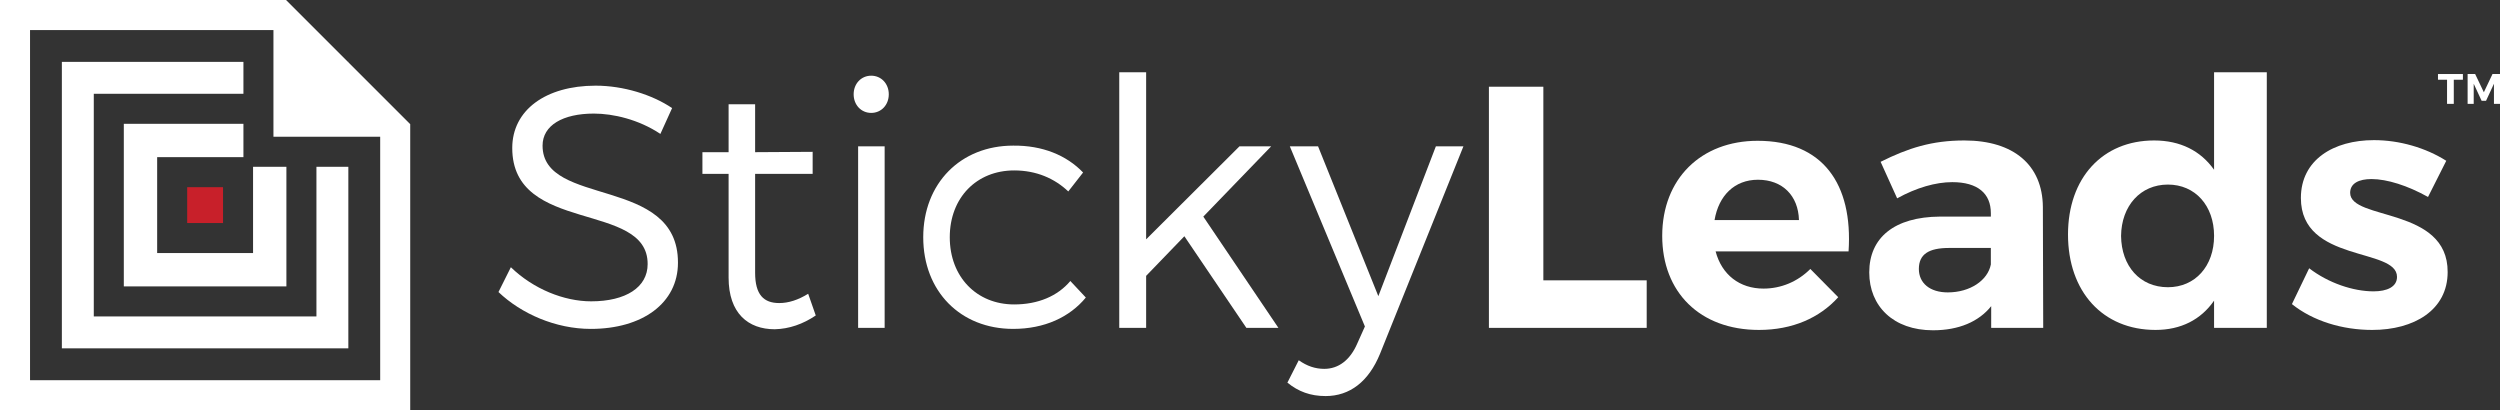 <?xml version="1.0" encoding="utf-8"?>
<!-- Generator: Adobe Illustrator 16.0.0, SVG Export Plug-In . SVG Version: 6.00 Build 0)  -->
<!DOCTYPE svg PUBLIC "-//W3C//DTD SVG 1.1//EN" "http://www.w3.org/Graphics/SVG/1.1/DTD/svg11.dtd">
<svg version="1.1" id="Layer_1" xmlns="http://www.w3.org/2000/svg" xmlns:xlink="http://www.w3.org/1999/xlink" x="0px" y="0px"
	 width="249.702px" height="40.973px" viewBox="0 0 249.702 40.973" enable-background="new 0 0 249.702 40.973"
	 xml:space="preserve">
<rect x="0" y="0" width="249.702" height="40.973" fill="#333333" stroke="none"/>
<polygon fill="#FFFFFF" points="31.606,16.66 31.606,31.606 9.367,31.606 9.367,9.367 20.749,9.367 24.314,9.367 24.314,6.18 
	6.179,6.18 6.179,34.793 34.793,34.793 34.793,16.66 "/>
<path fill="#FFFFFF" d="M3,3h24.312v10.658h0.001v0.001h7.48v-0.001h3.18v24.315H3V3z M0,0v3v37.974h37.973h3V12.401l-3-3
	l-3.18-3.179V6.179h-0.042L28.571,0H0z"/>
<polygon fill="#FFFFFF" points="25.276,16.66 25.276,25.275 15.697,25.275 15.697,15.696 24.314,15.696 24.314,15.583 24.314,13.66 
	24.314,12.367 20.487,12.367 12.367,12.367 12.367,28.606 28.606,28.606 28.606,16.66 "/>
<rect x="18.697" y="18.697" fill="#C8202A" width="3.579" height="3.579"/>
<g>
	<defs>
		<rect id="SVGID_1_" y="0" width="249.702" height="40.973"/>
	</defs>
	<clipPath id="SVGID_2_">
		<use xlink:href="#SVGID_1_"  overflow="visible"/>
	</clipPath>
	<path clip-path="url(#SVGID_2_)" fill="#FFFFFF" d="M67.13,10.795l-1.17,2.581c-2.168-1.446-4.714-2.031-6.642-2.031
		c-3.096,0-5.126,1.17-5.126,3.2c0,6.194,13.557,2.959,13.523,11.7c0,4.025-3.545,6.606-8.706,6.606c-3.51,0-6.95-1.515-9.221-3.682
		l1.238-2.478c2.237,2.168,5.299,3.406,8.018,3.406c3.475,0,5.643-1.411,5.643-3.716c0.034-6.332-13.523-2.961-13.523-11.597
		c0-3.784,3.338-6.228,8.327-6.228C62.278,8.559,65.134,9.453,67.13,10.795"/>
	<path clip-path="url(#SVGID_2_)" fill="#FFFFFF" d="M81.478,31.51c-1.273,0.859-2.649,1.342-4.095,1.376
		c-2.649,0-4.61-1.583-4.61-5.161V17.367h-2.615V15.2h2.615v-4.783h2.649V15.2l5.746-0.035v2.202h-5.746v9.876
		c0,2.201,0.861,3.027,2.409,3.027c0.928,0,1.892-0.31,2.89-0.929L81.478,31.51z"/>
	<path clip-path="url(#SVGID_2_)" fill="#FFFFFF" d="M88.772,9.418c0,1.067-0.756,1.859-1.754,1.859
		c-0.999,0-1.755-0.792-1.755-1.859c0-1.066,0.756-1.858,1.755-1.858C88.016,7.561,88.772,8.353,88.772,9.418 M85.71,14.615h2.649
		v18.133H85.71V14.615z"/>
	<path clip-path="url(#SVGID_2_)" fill="#FFFFFF" d="M108.18,17.23l-1.479,1.892c-1.377-1.307-3.201-2.099-5.403-2.099
		c-3.751,0-6.434,2.719-6.434,6.675c0,3.957,2.683,6.71,6.434,6.71c2.374,0,4.335-0.826,5.609-2.34l1.547,1.651
		c-1.617,1.962-4.128,3.132-7.259,3.132c-5.265,0-8.981-3.751-8.981-9.153s3.75-9.152,8.981-9.152
		C104.119,14.512,106.528,15.509,108.18,17.23"/>
	<polygon clip-path="url(#SVGID_2_)" fill="#FFFFFF" points="114.477,27.553 114.477,32.748 111.792,32.748 111.792,7.217 
		114.477,7.217 114.477,23.905 123.8,14.615 126.967,14.615 120.188,21.635 127.689,32.748 124.489,32.748 118.295,23.596 	"/>
	<path clip-path="url(#SVGID_2_)" fill="#FFFFFF" d="M137.841,35.329c-1.136,2.787-3.027,4.23-5.436,4.23
		c-1.515,0-2.719-0.446-3.819-1.341l1.134-2.236c0.827,0.585,1.653,0.86,2.548,0.86c1.409,0,2.58-0.86,3.303-2.546l0.756-1.687
		l-7.5-17.995h2.821l6.021,14.967l5.747-14.967h2.752L137.841,35.329z"/>
	<polygon clip-path="url(#SVGID_2_)" fill="#FFFFFF" points="164.473,28 164.473,32.748 148.714,32.748 148.714,8.662 
		154.151,8.662 154.151,28 	"/>
	<path clip-path="url(#SVGID_2_)" fill="#FFFFFF" d="M184.636,25.109h-13.28c0.618,2.34,2.407,3.716,4.781,3.716
		c1.755,0,3.407-0.688,4.681-1.961l2.786,2.822c-1.857,2.063-4.575,3.268-7.913,3.268c-5.918,0-9.668-3.784-9.668-9.393
		c0-5.712,3.888-9.498,9.529-9.498C182.056,14.064,185.083,18.365,184.636,25.109 M179.682,21.979
		c-0.068-2.443-1.651-4.026-4.095-4.026c-2.34,0-3.923,1.583-4.336,4.026H179.682z"/>
	<path clip-path="url(#SVGID_2_)" fill="#FFFFFF" d="M198.881,30.58c-1.237,1.549-3.233,2.409-5.813,2.409
		c-3.957,0-6.366-2.409-6.366-5.781c0-3.475,2.512-5.54,7.054-5.574h5.092V21.29c0-1.961-1.308-3.097-3.854-3.097
		c-1.651,0-3.578,0.551-5.505,1.618l-1.652-3.648c2.753-1.376,5.127-2.133,8.362-2.133c4.955,0,7.81,2.477,7.845,6.64l0.034,12.078
		h-5.196V30.58z M198.847,26.417v-1.651h-4.162c-2.03,0-3.028,0.619-3.028,2.099c0,1.411,1.101,2.34,2.89,2.34
		C196.783,29.204,198.537,28,198.847,26.417"/>
	<path clip-path="url(#SVGID_2_)" fill="#FFFFFF" d="M226.409,32.749h-5.266v-2.72c-1.308,1.893-3.304,2.925-5.85,2.925
		c-5.264,0-8.739-3.819-8.739-9.531c0-5.642,3.441-9.393,8.603-9.393c2.615,0,4.645,1.032,5.986,2.925V7.217h5.266V32.749z
		 M221.144,23.561c0-3.027-1.893-5.126-4.609-5.126c-2.753,0-4.646,2.133-4.681,5.126c0.034,3.028,1.894,5.127,4.681,5.127
		C219.251,28.688,221.144,26.589,221.144,23.561"/>
	<path clip-path="url(#SVGID_2_)" fill="#FFFFFF" d="M244.335,16.06l-1.822,3.613c-2.031-1.136-4.096-1.789-5.645-1.789
		c-1.237,0-2.133,0.412-2.133,1.376c0,2.787,9.772,1.376,9.738,7.914c0,3.785-3.338,5.78-7.535,5.78
		c-2.995,0-5.918-0.895-8.019-2.58l1.722-3.579c1.926,1.48,4.403,2.306,6.434,2.306c1.342,0,2.34-0.447,2.34-1.445
		c0-2.959-9.601-1.376-9.601-7.879c0-3.82,3.27-5.78,7.295-5.78C239.655,13.996,242.271,14.752,244.335,16.06"/>
	<polygon clip-path="url(#SVGID_2_)" fill="#FFFFFF" points="245.086,7.963 245.086,10.374 244.413,10.374 244.413,7.963 
		243.507,7.963 243.507,7.394 245.997,7.394 245.997,7.963 	"/>
	<polygon clip-path="url(#SVGID_2_)" fill="#FFFFFF" points="249.098,10.373 249.098,8.364 248.306,10.071 247.868,10.071 
		247.076,8.364 247.076,10.373 246.467,10.373 246.467,7.393 247.22,7.393 248.089,9.215 248.953,7.393 249.702,7.393 
		249.702,10.373 	"/>
</g>
</svg>
